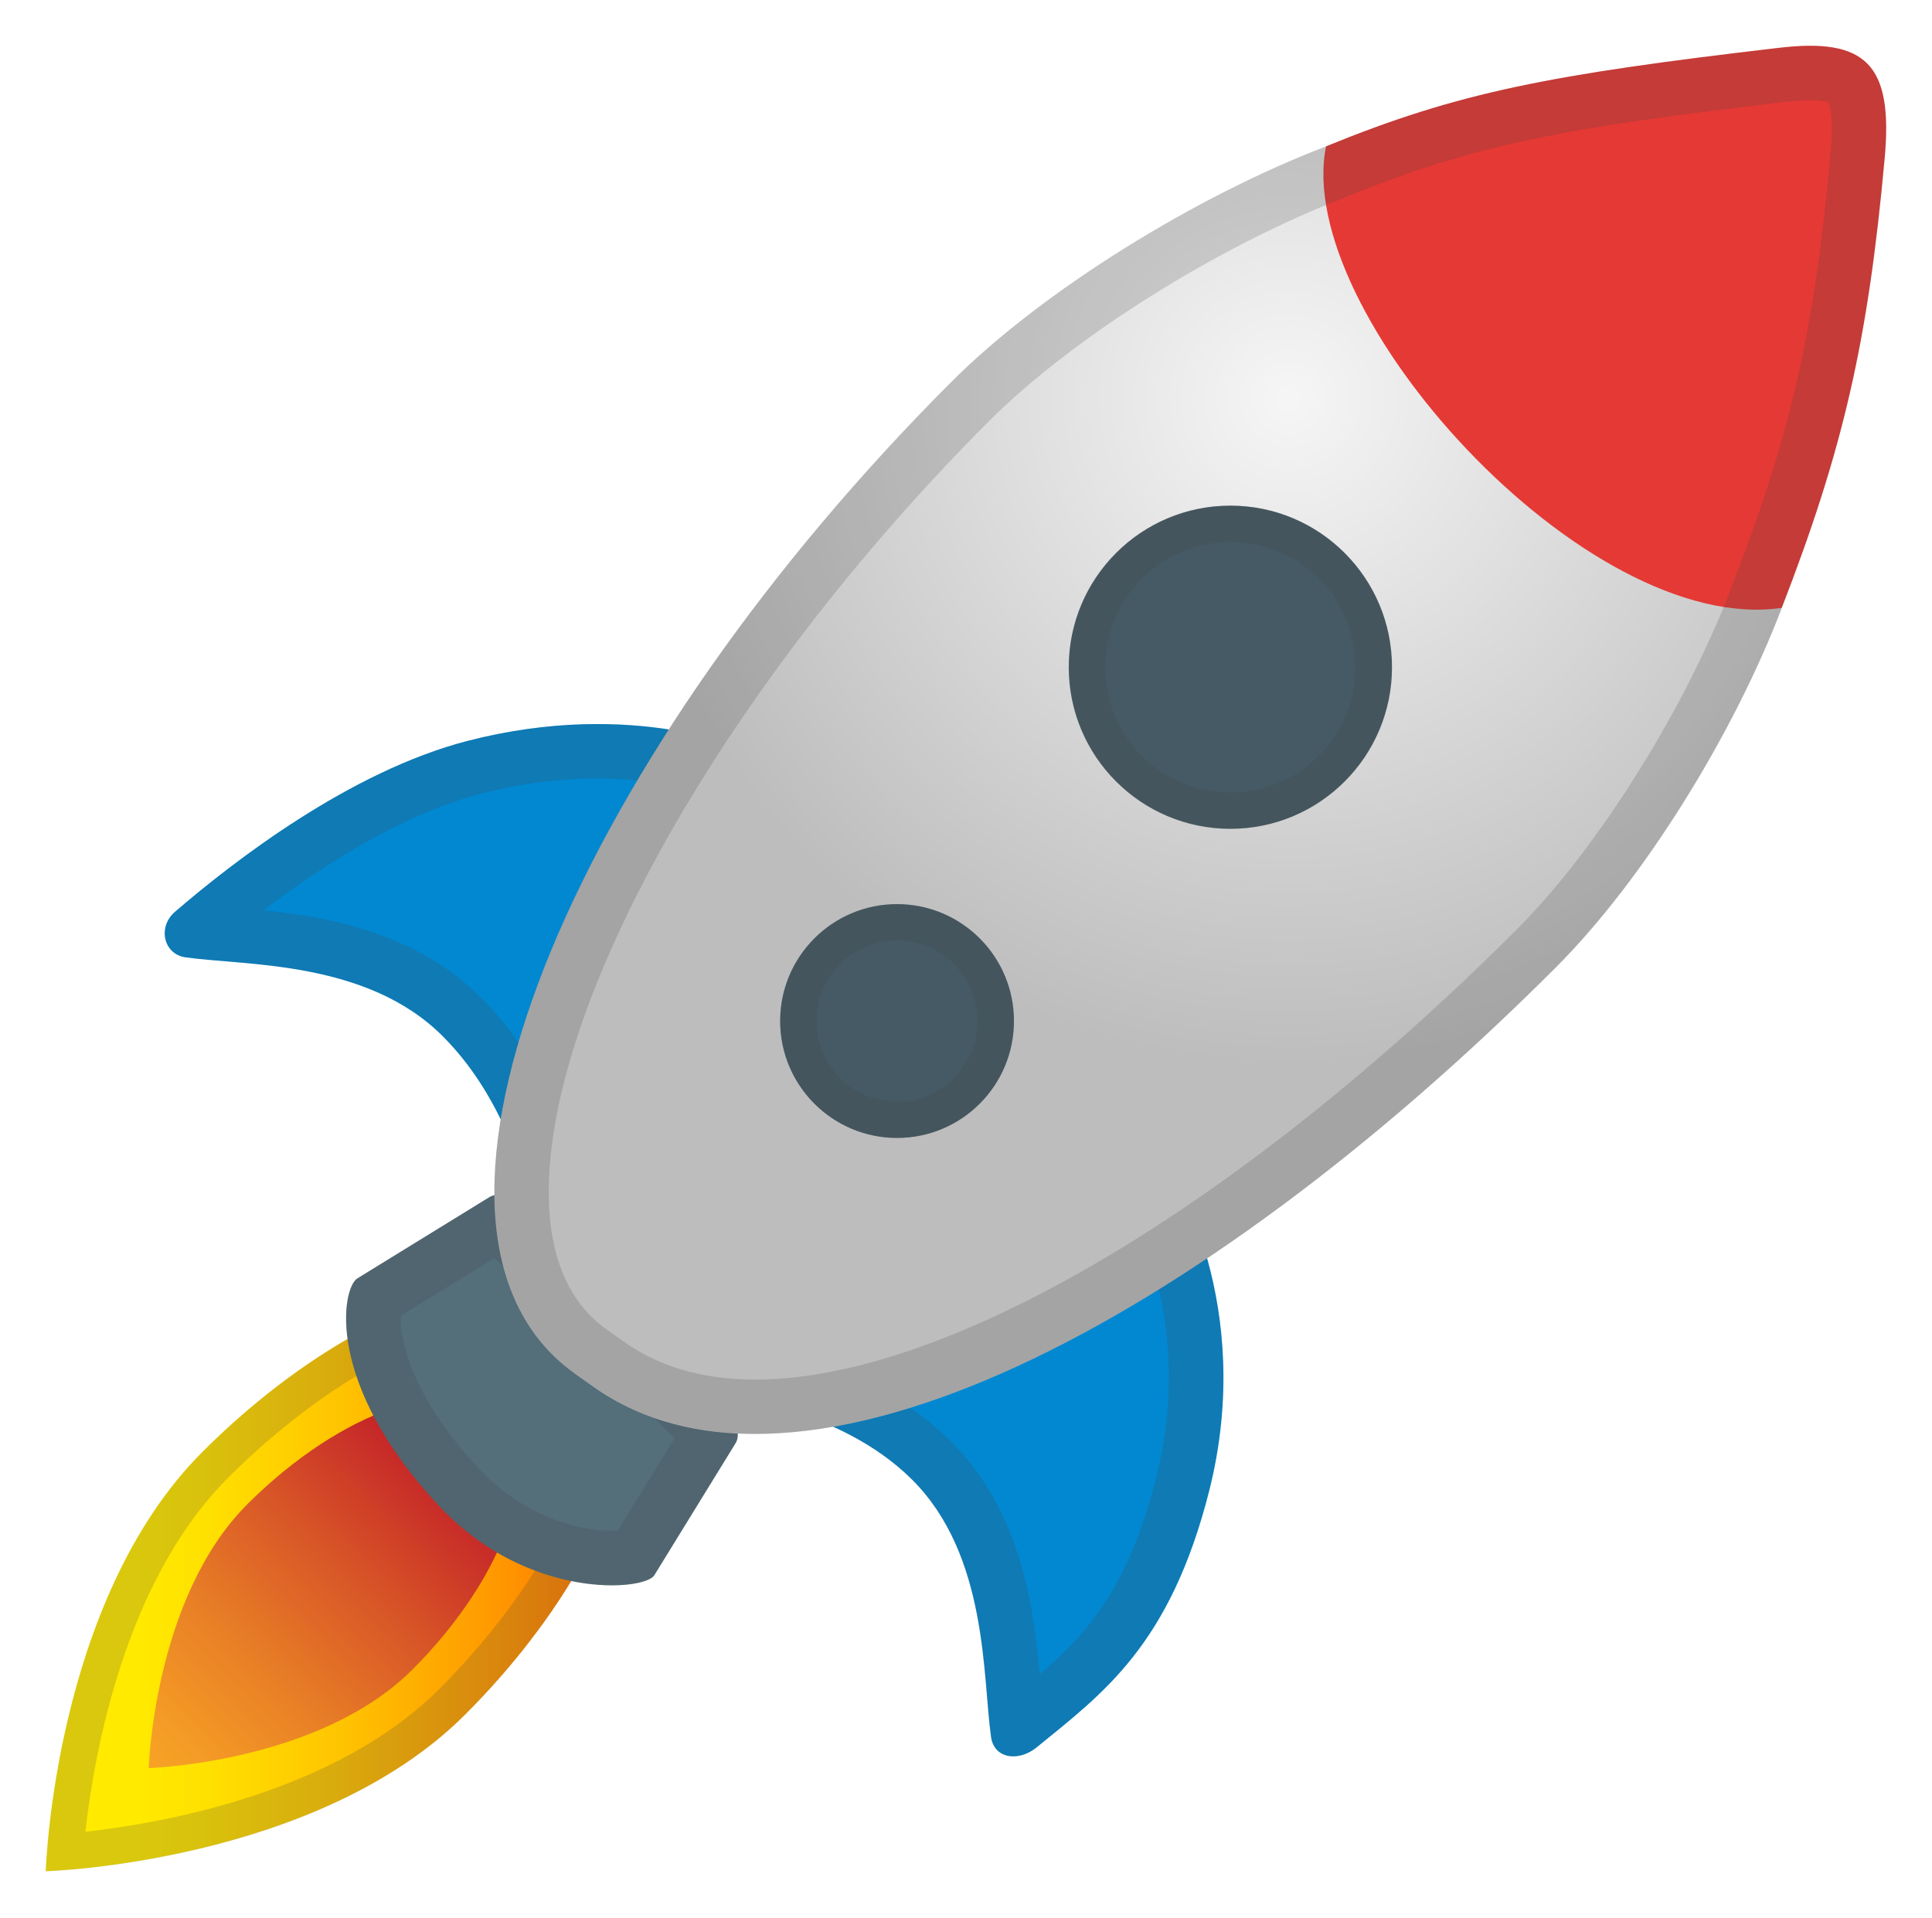 <?xml version="1.0" encoding="UTF-8"?> <svg xmlns="http://www.w3.org/2000/svg" width="676" height="671" viewBox="0 0 676 671" fill="none"> <g filter="url(#filter0_f_67_322)"> <path d="M70.773 508.076C18.812 560.037 16.017 654.749 16.017 654.749C16.017 654.749 110.666 651.954 162.691 599.993C214.716 548.031 236.25 485.334 210.841 459.989C185.432 434.58 122.735 456.114 70.773 508.076Z" fill="url(#paint0_linear_67_322)"></path> <path opacity="0.2" d="M181.176 462.022C190.26 462.022 197.184 464.373 201.821 468.946C219.29 486.415 203.79 540.854 153.671 591.037C117.463 627.245 57.18 637.917 29.865 640.966C32.914 613.651 43.586 553.368 79.73 517.16C113.207 483.62 153.035 462.022 181.176 462.022ZM181.176 449.318C150.622 449.318 107.934 470.915 70.773 508.14C18.812 560.101 16.017 654.814 16.017 654.814C16.017 654.814 110.666 652.019 162.691 600.057C214.716 548.095 236.25 485.399 210.841 460.053C203.599 452.684 193.372 449.318 181.176 449.318Z" fill="#424242"></path> <path d="M86.528 526.37C53.813 559.084 52.035 618.668 52.035 618.668C52.035 618.668 111.619 616.89 144.333 584.175C177.047 551.461 190.641 511.95 174.633 496.006C158.626 480.062 119.305 493.592 86.528 526.37Z" fill="url(#paint1_linear_67_322)"></path> <path d="M153.607 526.942C184.734 560.164 225.579 556.67 228.945 551.207L257.403 504.963C259.119 502.168 257.531 497.721 256.324 496.578L179.525 419.779C178.318 418.572 174.062 417.175 171.267 418.89L125.022 447.348C119.623 450.715 113.525 484.064 153.607 526.942Z" fill="#546E7A"></path> <path d="M362.724 611.427C356.372 616.572 347.86 615.429 346.78 607.806C343.795 586.716 345.764 544.347 319.211 517.794C293.294 491.877 251.178 488.066 251.178 488.066L409.731 409.933C409.731 409.933 439.587 455.987 423.134 521.542C409.413 575.727 385.974 592.433 362.724 611.427Z" fill="#0288D1"></path> <path opacity="0.2" d="M400.774 435.532C401.918 438.645 403.125 442.202 404.205 446.141C408.524 461.894 412.145 486.986 404.586 516.841C394.994 555.082 380.638 571.471 363.804 585.827C361.644 561.561 356.944 528.53 332.615 504.264C323.721 495.371 313.304 488.637 303.076 483.619L400.774 435.532ZM409.668 409.933L251.115 488.066C251.115 488.066 293.294 491.941 319.148 517.794C345.7 544.347 343.731 586.716 346.717 607.806C347.352 612.316 350.655 614.603 354.53 614.603C357.198 614.603 360.12 613.523 362.661 611.427C385.91 592.433 409.35 575.727 423.007 521.542C439.587 455.923 409.668 409.933 409.668 409.933Z" fill="#424242"></path> <path d="M61.245 319.032C55.02 324.368 57.243 333.896 64.865 334.976C85.955 337.962 128.325 335.993 154.877 362.545C180.794 388.462 186.194 425.178 186.194 425.178L262.802 263.005C262.802 263.005 222.275 244.012 163.326 259.321C122.671 269.929 82.334 300.864 61.245 319.032Z" fill="#0288D1"></path> <path opacity="0.2" d="M209.062 272.407C219.67 272.407 228.818 273.55 236.059 274.947L188.417 375.948C183.335 366.865 176.792 357.527 168.344 349.142C145.793 326.591 115.811 320.938 92.18 318.524C112.698 302.897 140.585 284.984 168.026 277.806C181.747 274.185 195.532 272.407 209.062 272.407ZM209.062 253.35C195.659 253.35 180.223 254.938 163.326 259.321C122.671 269.929 82.398 300.865 61.308 319.032C55.083 324.368 57.306 333.896 64.929 334.976C86.019 337.962 128.388 335.993 154.941 362.545C180.858 388.462 186.257 425.179 186.257 425.179L262.802 263.005C262.802 263.005 242.221 253.35 209.062 253.35Z" fill="#424242"></path> <path opacity="0.2" d="M173.045 440.233L236.059 503.248L216.177 535.581C215.542 535.644 214.843 535.644 214.081 535.644C207.919 535.644 186.448 534.056 167.518 513.856C143.57 488.256 139.823 468.247 140.14 460.434L173.045 440.233ZM174.379 418.064C173.299 418.064 172.219 418.318 171.266 418.826L125.022 447.284C119.559 450.651 113.461 484 153.543 526.878C173.934 548.667 198.518 554.701 214.017 554.701C222.148 554.701 227.738 553.05 228.881 551.144L257.34 504.899C259.055 502.104 257.467 497.658 256.26 496.514L179.524 419.779C178.762 419.017 176.602 418.064 174.379 418.064Z" fill="#424242"></path> <path d="M463.979 51.22C489.706 63.035 524.389 83.363 557.484 116.458C569.173 128.146 579.146 140.089 587.785 151.777C604.491 174.327 615.925 195.862 623.421 212.695C606.715 256.589 575.207 307.661 544.399 338.47C418.56 464.308 279.573 536.153 207.665 485.271C203.472 482.285 199.343 479.554 195.596 476.187C133.915 420.732 204.552 261.989 332.868 133.673C365.074 101.467 418.751 68.562 463.979 51.22Z" fill="url(#paint2_radial_67_322)"></path> <path d="M430.503 290.002C461.727 290.002 487.038 264.69 487.038 233.467C487.038 202.243 461.727 176.932 430.503 176.932C399.28 176.932 373.968 202.243 373.968 233.467C373.968 264.69 399.28 290.002 430.503 290.002Z" fill="#455A64"></path> <path opacity="0.2" d="M430.503 189.636C442.191 189.636 453.244 194.21 461.502 202.468C469.76 210.726 474.334 221.779 474.334 233.467C474.334 245.155 469.76 256.208 461.502 264.466C453.244 272.724 442.191 277.298 430.503 277.298C418.815 277.298 407.762 272.724 399.504 264.466C382.416 247.378 382.416 219.555 399.504 202.468C407.762 194.21 418.751 189.636 430.503 189.636ZM430.503 176.932C416.02 176.932 401.537 182.458 390.484 193.511C368.378 215.617 368.378 251.38 390.484 273.486C401.537 284.539 416.02 290.066 430.503 290.066C444.986 290.066 459.469 284.539 470.522 273.486C492.628 251.38 492.628 215.617 470.522 193.511C459.469 182.458 444.986 176.932 430.503 176.932Z" fill="#424242"></path> <path d="M313.875 398.181C336.468 398.181 354.783 379.866 354.783 357.272C354.783 334.679 336.468 316.364 313.875 316.364C291.282 316.364 272.966 334.679 272.966 357.272C272.966 379.866 291.282 398.181 313.875 398.181Z" fill="#455A64"></path> <path d="M463.979 51.22C452.227 109.217 554.626 222.795 623.421 212.695C644.828 157.367 653.594 119.825 659.438 55.222C662.424 22.508 652.832 13.17 622.532 16.727C542.176 26.129 510.414 32.227 463.979 51.22Z" fill="#E53935"></path> <path opacity="0.2" d="M633.394 35.086C637.205 35.086 639.111 35.53 639.81 35.784C640.318 36.928 641.588 41.374 640.509 53.507C634.855 116.077 626.724 151.65 605.698 205.898C589.563 248.141 558.818 297.117 530.932 325.003C433.679 422.256 331.534 482.73 264.327 482.73C246.223 482.73 230.851 478.347 218.654 469.708L216.558 468.247C213.318 466.023 210.587 464.054 208.3 462.022C198.009 452.747 192.547 438.582 192.038 419.906C190.26 351.937 253.655 239.756 346.271 147.14C375.301 118.11 426.501 85.967 470.712 69.07L471.094 68.88C516.004 50.522 547.257 44.741 624.628 35.657C627.995 35.276 630.917 35.086 633.394 35.086ZM633.394 16.029C630.091 16.029 626.534 16.283 622.532 16.727C542.175 26.129 510.414 32.227 463.979 51.22C418.751 68.499 365.074 101.403 332.868 133.609C204.552 261.925 133.915 420.668 195.596 476.124C199.28 479.427 203.409 482.222 207.665 485.207C223.546 496.451 242.729 501.723 264.327 501.723C340.427 501.723 446.383 436.485 544.462 338.47C575.271 307.661 606.778 256.589 623.485 212.695C644.892 157.367 653.658 119.825 659.502 55.222C661.979 26.828 655.119 16.029 633.394 16.029Z" fill="#424242"></path> <path opacity="0.2" d="M313.875 329.069C321.434 329.069 328.485 331.991 333.821 337.327C339.157 342.663 342.079 349.714 342.079 357.273C342.079 364.832 339.157 371.883 333.821 377.219C328.485 382.555 321.434 385.477 313.875 385.477C306.316 385.477 299.265 382.555 293.929 377.219C288.593 371.883 285.671 364.832 285.671 357.273C285.671 349.714 288.593 342.663 293.929 337.327C299.328 331.991 306.379 329.069 313.875 329.069ZM313.875 316.364C303.394 316.364 292.976 320.366 284.972 328.37C269.028 344.314 269.028 370.232 284.972 386.176C292.976 394.18 303.394 398.181 313.875 398.181C324.356 398.181 334.774 394.18 342.778 386.176C358.722 370.232 358.722 344.314 342.778 328.37C334.838 320.366 324.356 316.364 313.875 316.364Z" fill="#424242"></path> </g> <defs> <filter id="filter0_f_67_322" x="0" y="0" width="676" height="670.83" filterUnits="userSpaceOnUse" color-interpolation-filters="sRGB"> <feFlood flood-opacity="0" result="BackgroundImageFix"></feFlood> <feBlend mode="normal" in="SourceGraphic" in2="BackgroundImageFix" result="shape"></feBlend> <feGaussianBlur stdDeviation="2" result="effect1_foregroundBlur_67_322"></feGaussianBlur> </filter> <linearGradient id="paint0_linear_67_322" x1="221.411" y1="552.021" x2="15.954" y2="552.021" gradientUnits="userSpaceOnUse"> <stop stop-color="#FF6D00"></stop> <stop offset="0.249" stop-color="#FF9B00"></stop> <stop offset="0.513" stop-color="#FFC600"></stop> <stop offset="0.721" stop-color="#FFE000"></stop> <stop offset="0.844" stop-color="#FFEA00"></stop> </linearGradient> <linearGradient id="paint1_linear_67_322" x1="151.734" y1="517.896" x2="45.365" y2="627.498" gradientUnits="userSpaceOnUse"> <stop offset="0.004" stop-color="#C62828"></stop> <stop offset="0.271" stop-color="#D75327"></stop> <stop offset="0.598" stop-color="#E98126"></stop> <stop offset="0.85" stop-color="#F59D25"></stop> <stop offset="0.995" stop-color="#F9A825"></stop> </linearGradient> <radialGradient id="paint2_radial_67_322" cx="0" cy="0" r="1" gradientUnits="userSpaceOnUse" gradientTransform="translate(450.576 140.216) rotate(180) scale(231.686)"> <stop offset="0.011" stop-color="#F5F5F5"></stop> <stop offset="1" stop-color="#BDBDBD"></stop> </radialGradient> </defs> </svg> 